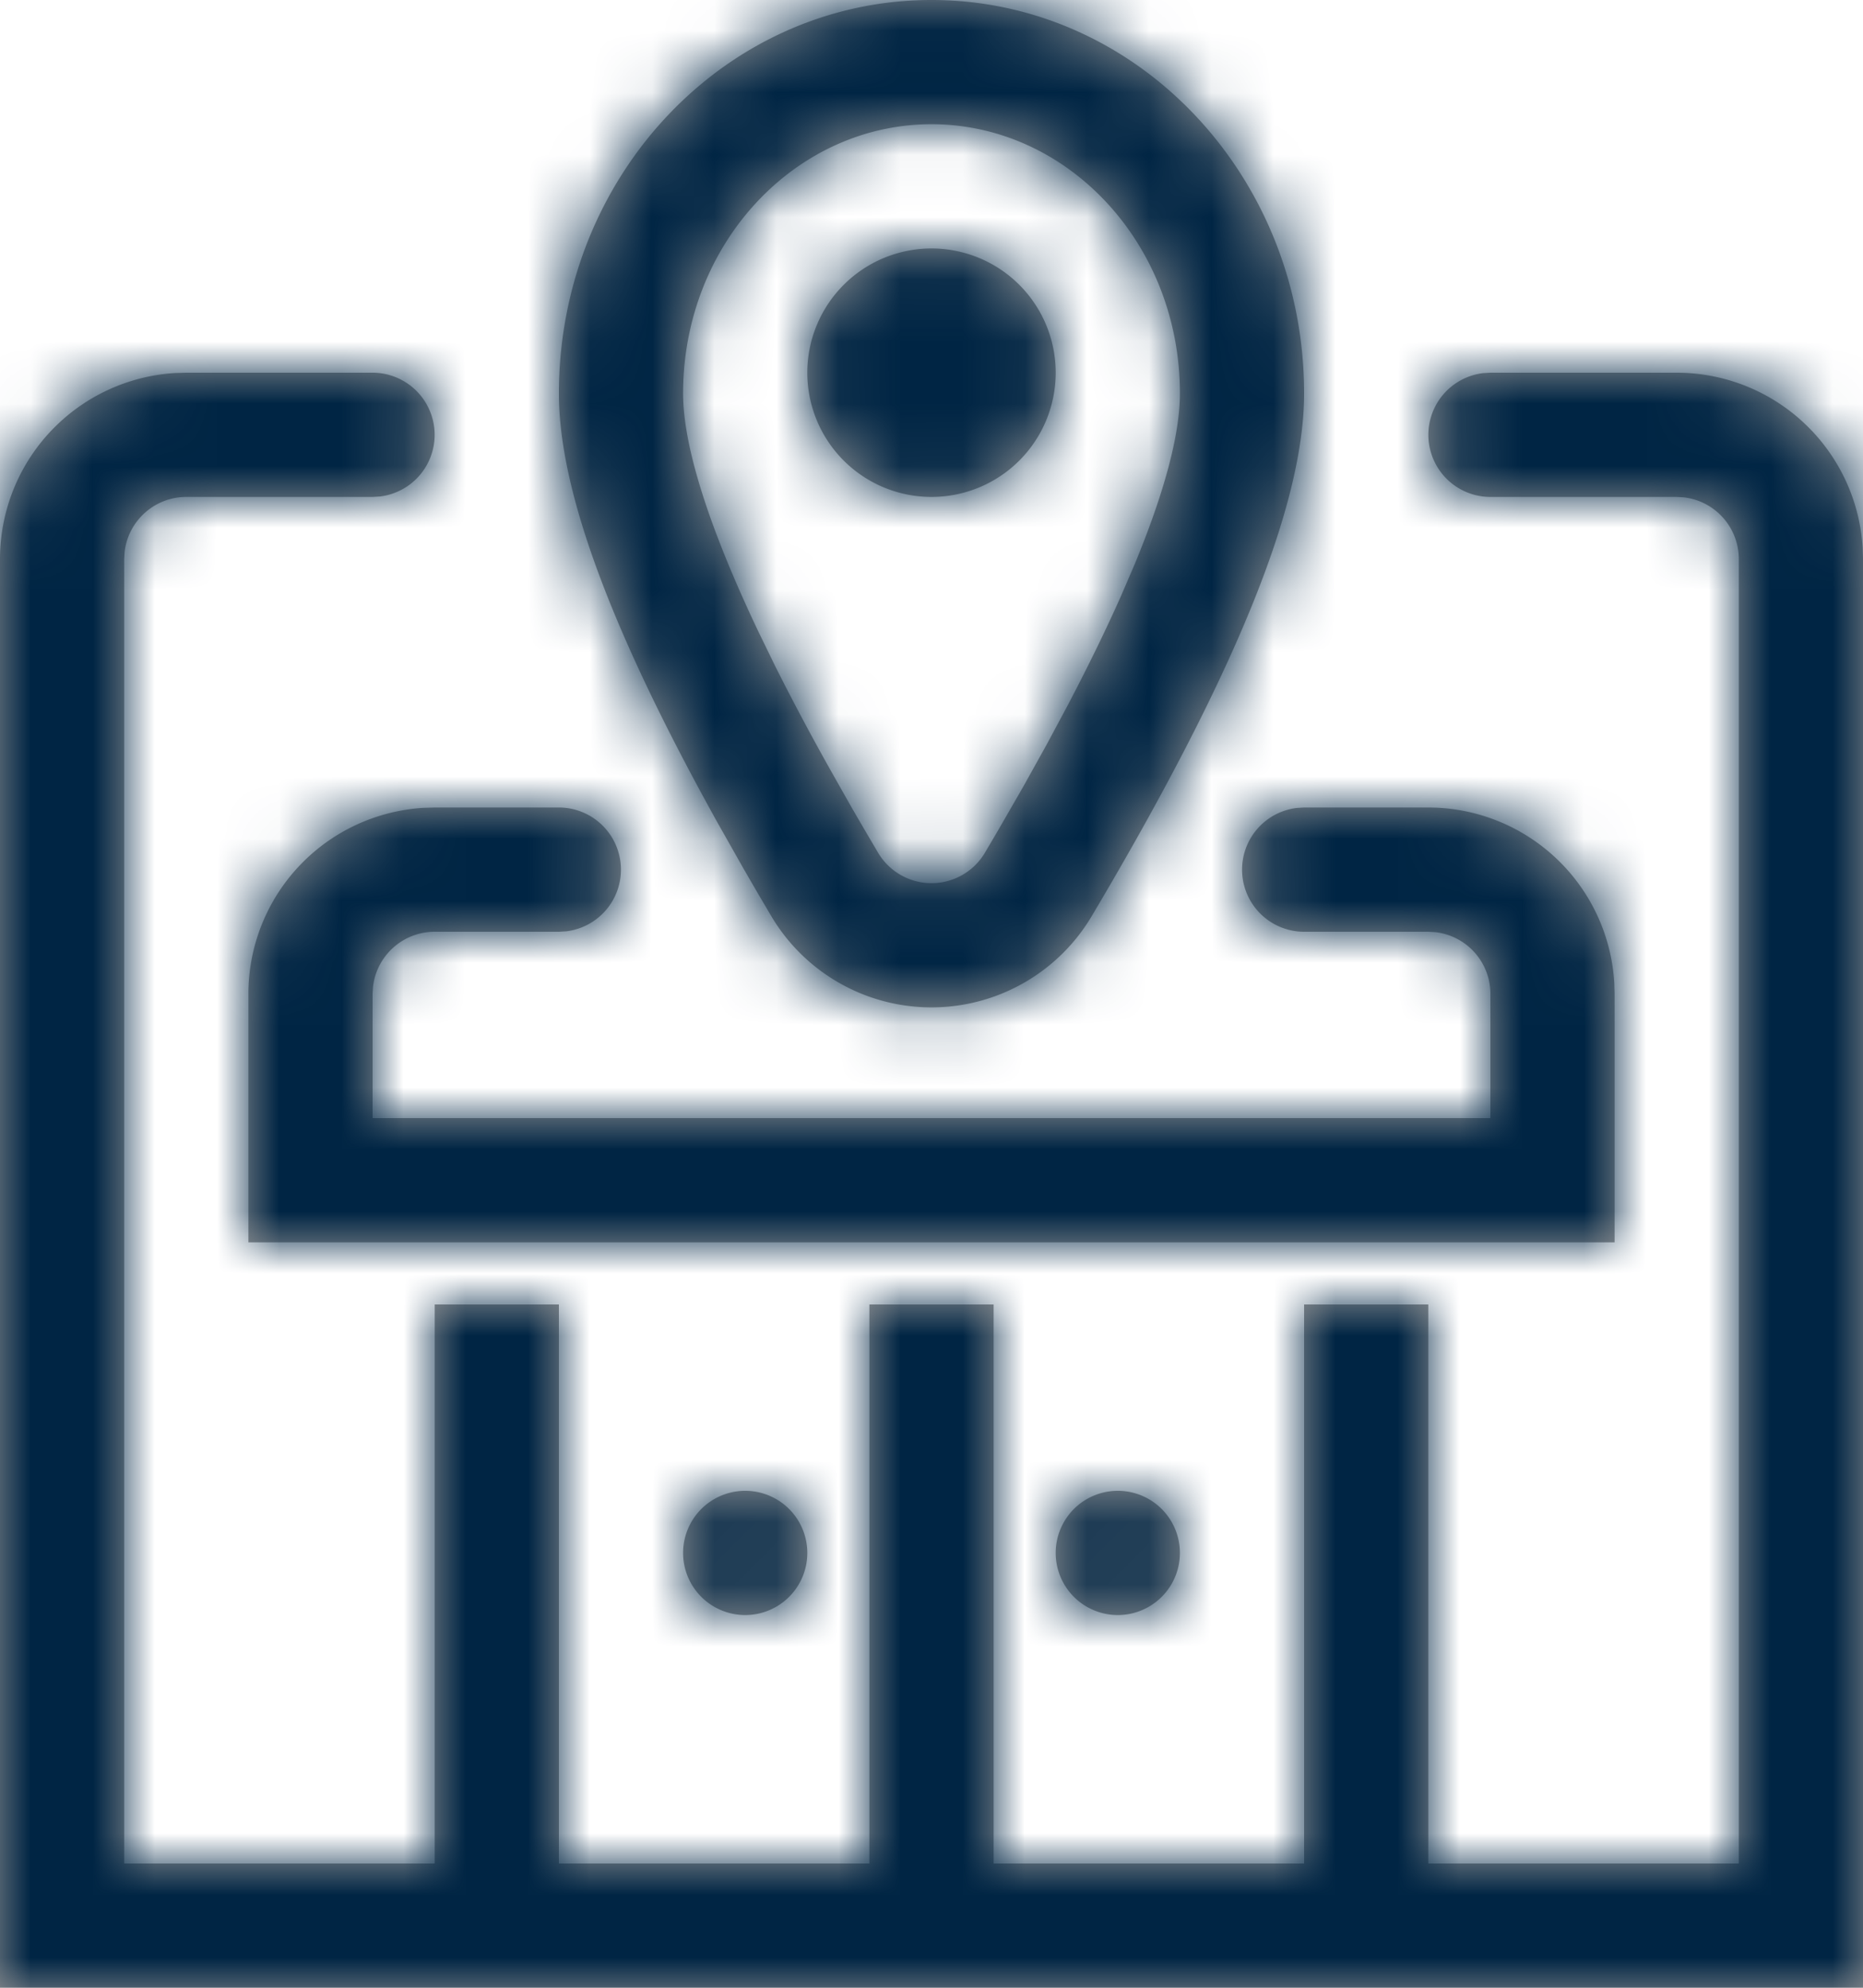 <svg width="30" height="32" viewBox="0 0 30 32" xmlns="http://www.w3.org/2000/svg" xmlns:xlink="http://www.w3.org/1999/xlink">
    <defs>
        <path d="M6 6a1 1 0 0 1 .117 1.993L6 8H3a1 1 0 0 0-.993.883L2 9v21h5v-9h2v9h5v-9h2v9h5v-9h2v9h5V9a1 1 0 0 0-.883-.993L27 8h-3a1 1 0 0 1-.117-1.993L24 6h3a3 3 0 0 1 2.995 2.824L30 9v23H0V9a3 3 0 0 1 2.824-2.995L3 6h3zm12 18a1 1 0 1 1 0 2 1 1 0 0 1 0-2zm-6 0a1 1 0 1 1 0 2 1 1 0 0 1 0-2zM9 13a1 1 0 0 1 .117 1.993L9 15H7a1 1 0 0 0-.993.883L6 16v2h18v-2a1 1 0 0 0-.883-.993L23 15h-2a1 1 0 0 1-.117-1.993L21 13h2a3 3 0 0 1 2.995 2.824L26 16v4H4v-4a3 3 0 0 1 2.824-2.995L7 13h2zm6-13c3.329 0 6 2.85 6 6.333 0 1.828-1.146 4.588-3.421 8.417a3 3 0 0 1-5.16-.003l-.224-.38-.223-.385-.423-.748C9.854 10.183 9 7.912 9 6.334 9 2.848 11.671 0 15 0zm0 2c-2.194 0-4 1.926-4 4.333 0 .838.4 2.122 1.204 3.818l.283.581c.249.496.528 1.024.84 1.583l.387.685.206.354.22.374a1 1 0 0 0 1.72 0l.213-.362.404-.701.374-.672.344-.642c.329-.627.612-1.208.851-1.744l.224-.52c.487-1.177.73-2.1.73-2.754C19 3.926 17.194 2 15 2zm0 2a2 2 0 1 1 0 4 2 2 0 0 1 0-4z" id="j48hh7ehfa"/>
    </defs>
    <g fill="none" fill-rule="evenodd">
        <mask id="tj7otpu5ib" fill="#fff">
            <use xlink:href="#j48hh7ehfa"/>
        </mask>
        <use fill="#979797" fill-rule="nonzero" xlink:href="#j48hh7ehfa"/>
        <g mask="url(#tj7otpu5ib)" fill="#002544">
            <path d="M33-2H-3v36h36z"/>
        </g>
    </g>
</svg>
